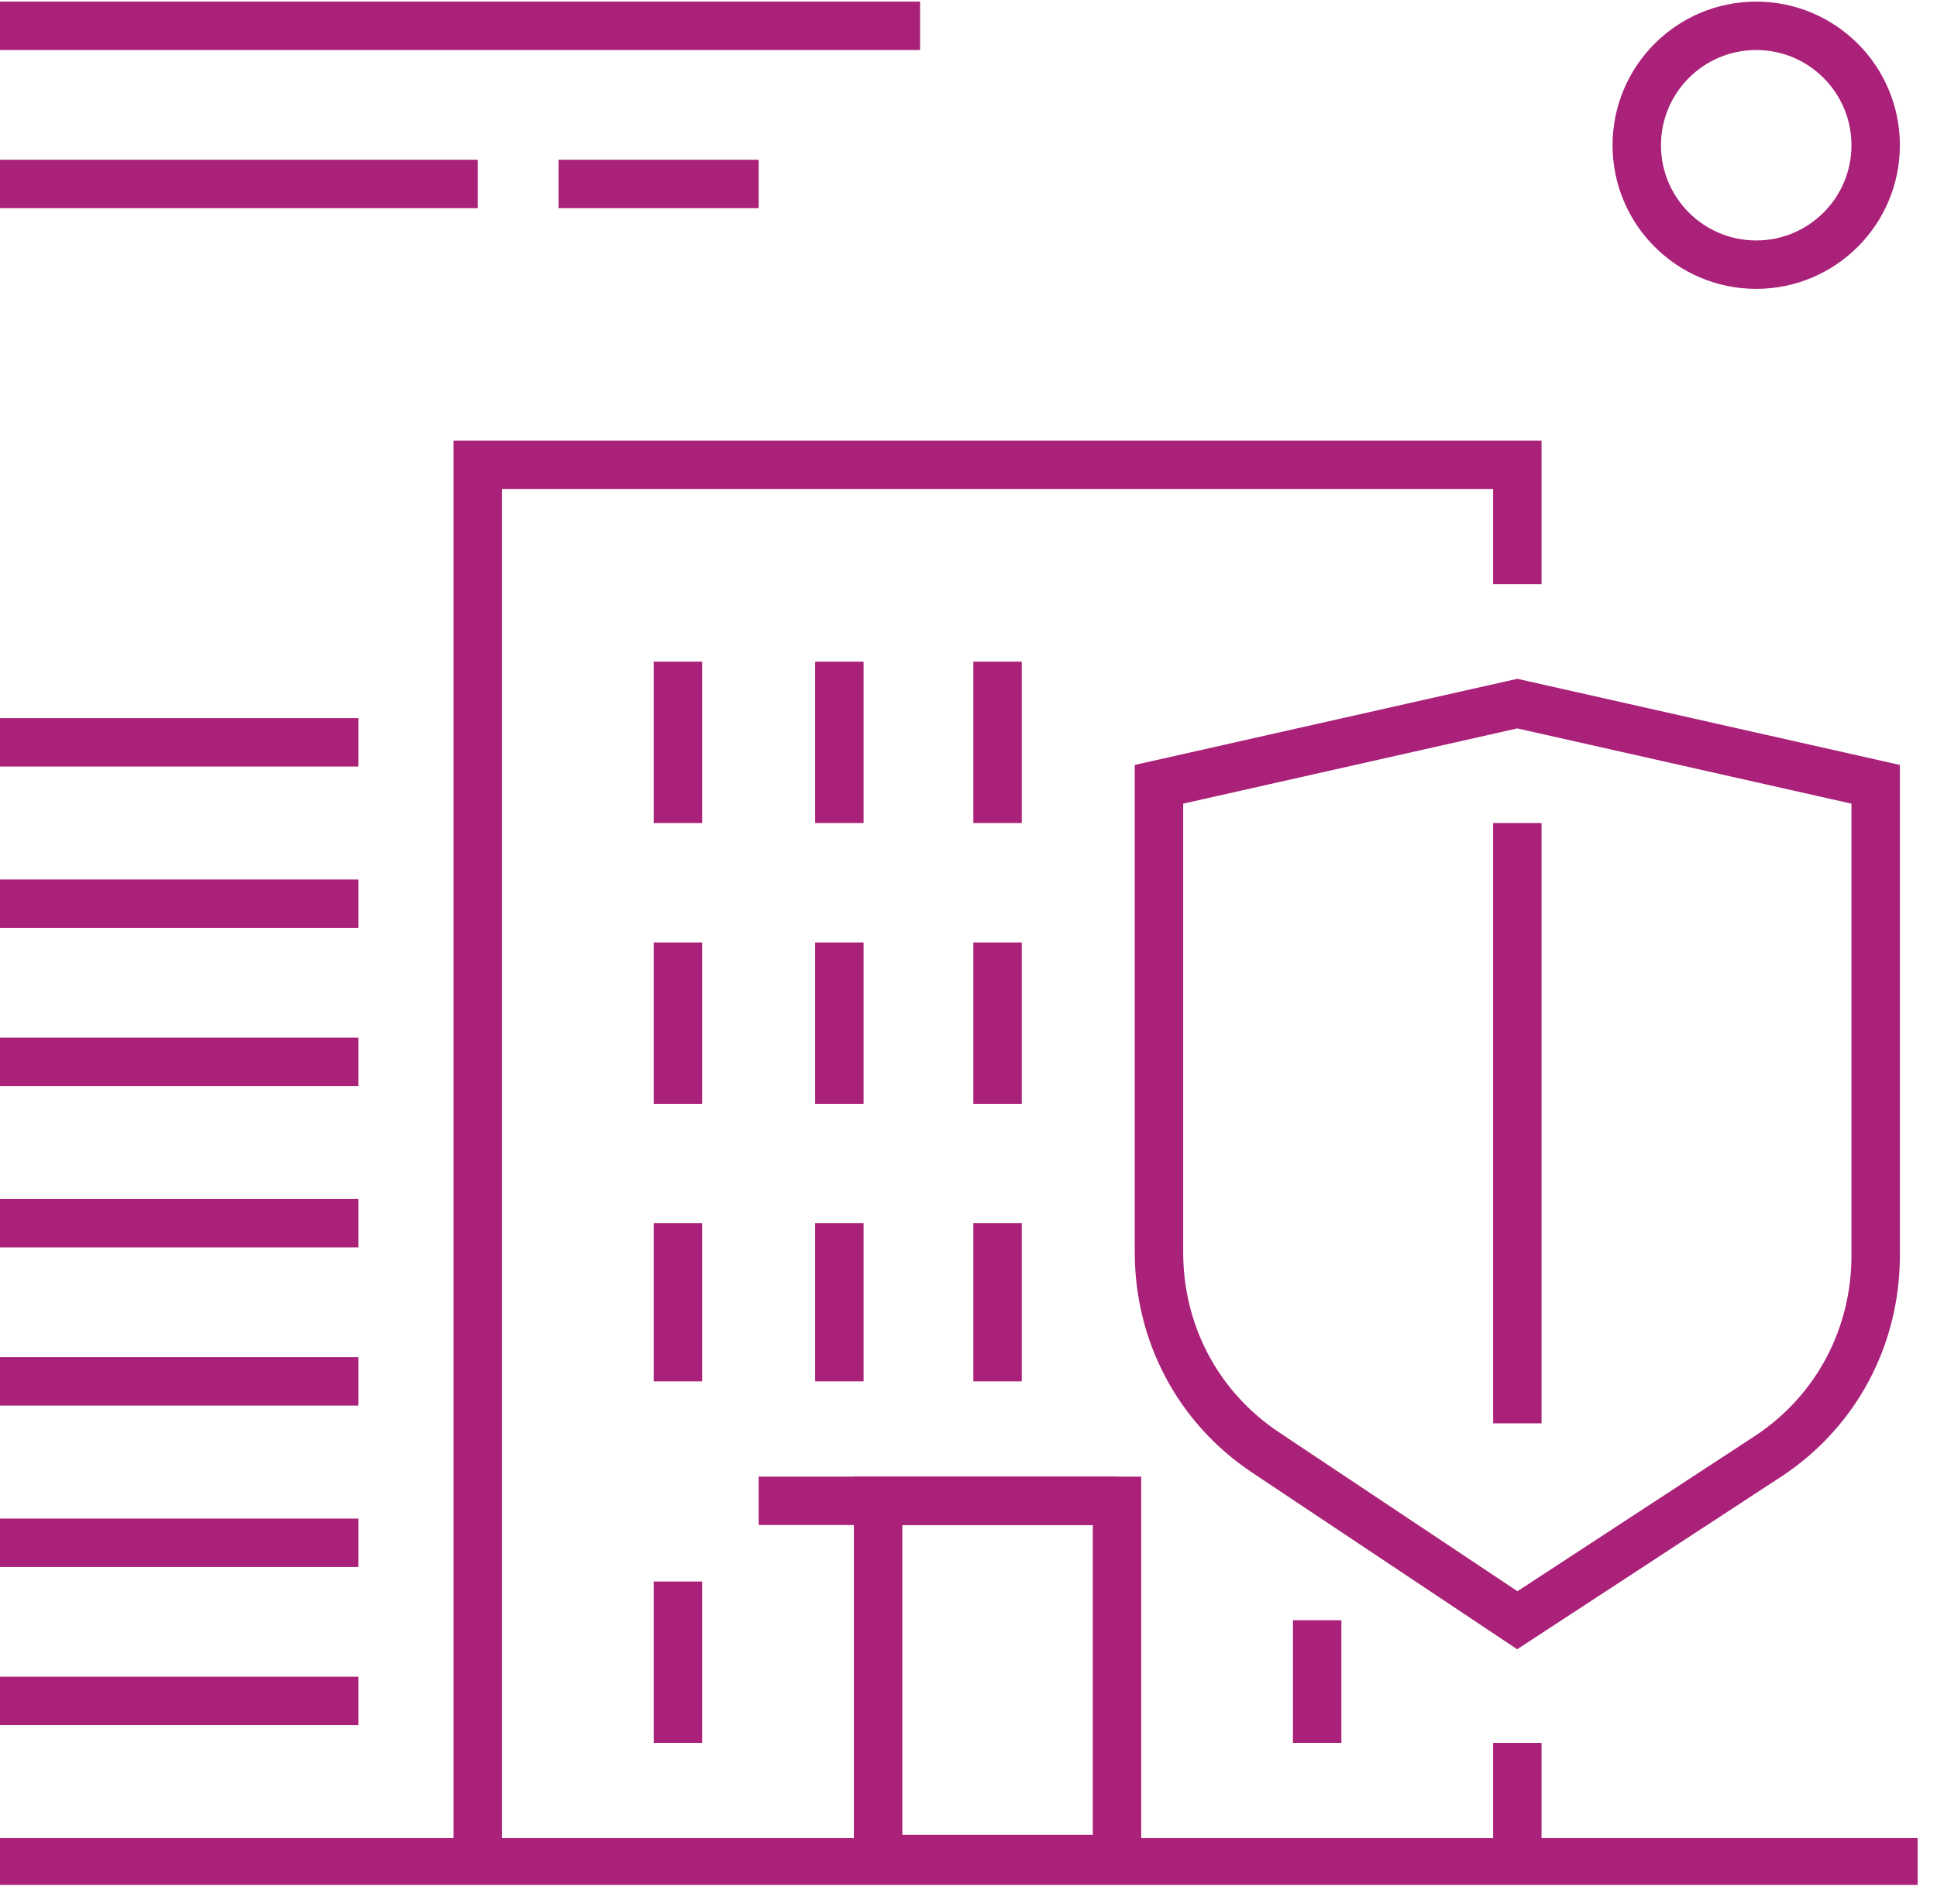 <svg xmlns="http://www.w3.org/2000/svg" width="60" height="59" viewBox="0 0 60 59" fill="none"><g clip-path="url(#clip0)"><path d="M54.4 8.2C56.444 8.2 58.1 6.543 58.1 4.5C58.1 2.457 56.444 0.8 54.4 0.8C52.356 0.8 50.7 2.457 50.7 4.5C50.7 6.543 52.356 8.2 54.4 8.2Z" stroke="#AA217A" stroke-width="1.5" stroke-miterlimit="10"></path><path d="M0 0.8H28.5" stroke="#AA217A" stroke-width="1.5" stroke-miterlimit="10"></path><path d="M0 5.7H14.8" stroke="#AA217A" stroke-width="1.5" stroke-miterlimit="10"></path><path d="M17.3 5.7H23.5" stroke="#AA217A" stroke-width="1.5" stroke-miterlimit="10"></path><path d="M14.8 57.7V14.4H47V18.1" stroke="#AA217A" stroke-width="1.5" stroke-miterlimit="10"></path><path d="M47 54V57.7" stroke="#AA217A" stroke-width="1.5" stroke-miterlimit="10"></path><path d="M0 57.7H59.4" stroke="#AA217A" stroke-width="1.5" stroke-miterlimit="10"></path><path d="M34.6 46.5H27.2V57.6H34.6V46.5Z" stroke="#AA217A" stroke-width="1.5" stroke-miterlimit="10"></path><path d="M23.5 46.5H34.6" stroke="#AA217A" stroke-width="1.5" stroke-miterlimit="10"></path><path d="M40.8 50.2V54" stroke="#AA217A" stroke-width="1.5" stroke-miterlimit="10"></path><path d="M21 49V54" stroke="#AA217A" stroke-width="1.5" stroke-miterlimit="10"></path><path d="M21 37.9V42.8" stroke="#AA217A" stroke-width="1.5" stroke-miterlimit="10"></path><path d="M26 37.9V42.8" stroke="#AA217A" stroke-width="1.5" stroke-miterlimit="10"></path><path d="M30.9 37.9V42.8" stroke="#AA217A" stroke-width="1.5" stroke-miterlimit="10"></path><path d="M21 29.2V34.2" stroke="#AA217A" stroke-width="1.5" stroke-miterlimit="10"></path><path d="M26 29.2V34.2" stroke="#AA217A" stroke-width="1.5" stroke-miterlimit="10"></path><path d="M30.9 29.2V34.2" stroke="#AA217A" stroke-width="1.5" stroke-miterlimit="10"></path><path d="M21 20.5V25.5" stroke="#AA217A" stroke-width="1.5" stroke-miterlimit="10"></path><path d="M26 20.5V25.5" stroke="#AA217A" stroke-width="1.5" stroke-miterlimit="10"></path><path d="M30.9 20.5V25.5" stroke="#AA217A" stroke-width="1.5" stroke-miterlimit="10"></path><path d="M0 23H11.1" stroke="#AA217A" stroke-width="1.5" stroke-miterlimit="10"></path><path d="M47 50.2L39.2 45C37.1 43.6 35.9 41.3 35.9 38.8V24.3L47 21.8L58.1 24.3V38.9C58.1 41.4 56.9 43.7 54.8 45.1L47 50.2Z" stroke="#AA217A" stroke-width="1.5" stroke-miterlimit="10"></path><path d="M11.1 28H0" stroke="#AA217A" stroke-width="1.5" stroke-miterlimit="10"></path><path d="M11.1 32.9H0" stroke="#AA217A" stroke-width="1.5" stroke-miterlimit="10"></path><path d="M11.1 37.9H0" stroke="#AA217A" stroke-width="1.5" stroke-miterlimit="10"></path><path d="M11.1 42.8H0" stroke="#AA217A" stroke-width="1.5" stroke-miterlimit="10"></path><path d="M11.1 47.8H0" stroke="#AA217A" stroke-width="1.5" stroke-miterlimit="10"></path><path d="M11.1 52.7H0" stroke="#AA217A" stroke-width="1.5" stroke-miterlimit="10"></path><path d="M47 25.5V44.1" stroke="#AA217A" stroke-width="1.5" stroke-miterlimit="10"></path></g><defs><clipPath id="clip0"><rect width="59.4" height="58.4" fill="white"></rect></clipPath></defs></svg>